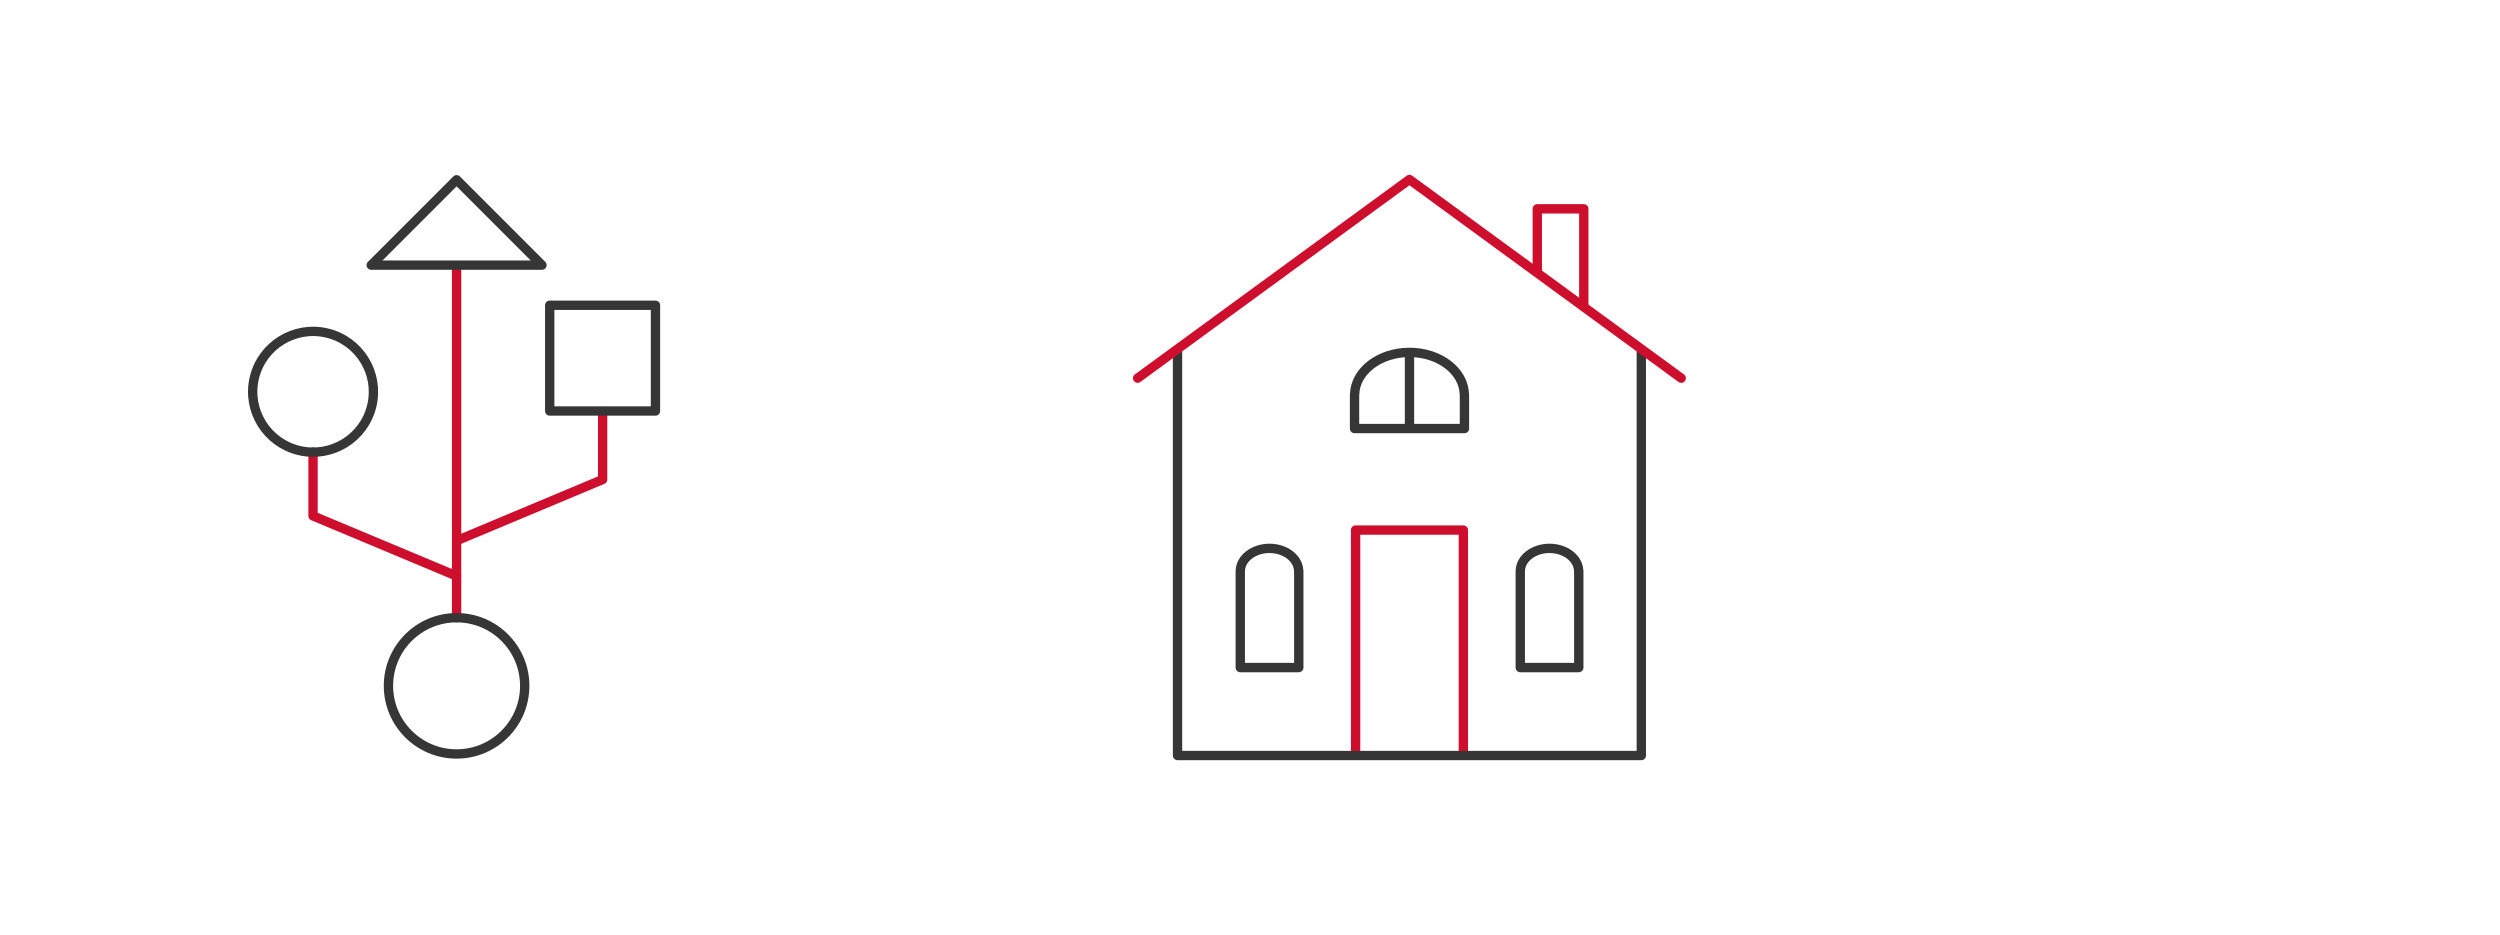 <?xml version="1.0" encoding="UTF-8"?><svg id="Layer_1" xmlns="http://www.w3.org/2000/svg" viewBox="0 0 535 200"><defs><style>.cls-1{stroke:#ce0e2d;}.cls-1,.cls-2{fill:none;stroke-linecap:round;stroke-linejoin:round;stroke-width:2px;}.cls-2{stroke:#363636;}</style></defs><line class="cls-1" x1="97.71" y1="57.06" x2="97.71" y2="132.19"/><polyline class="cls-1" points="66.99 96.76 66.99 110.41 97.71 123.27"/><polyline class="cls-1" points="128.96 88.97 128.96 102.62 98.24 115.49"/><circle class="cls-2" cx="66.99" cy="83.84" r="12.92" transform="translate(-29.99 129.78) rotate(-76.72)"/><rect class="cls-2" x="117.64" y="65.33" width="22.63" height="22.63"/><polygon class="cls-2" points="115.98 56.74 79.44 56.74 97.71 38.47 115.98 56.74"/><circle class="cls-2" cx="97.71" cy="146.77" r="14.58"/><polyline class="cls-1" points="338.93 65.15 338.93 44.69 328.98 44.69 328.98 58.29"/><polyline class="cls-1" points="313.16 160.88 313.16 113.43 290.1 113.43 290.1 160.88"/><path class="cls-2" d="m337.84,122.21c-.05-2.69-2.82-4.86-6.25-4.86s-6.21,2.17-6.25,4.86h0v20.65h12.52v-20.65h0Z"/><path class="cls-2" d="m277.92,122.21c-.05-2.69-2.82-4.86-6.25-4.86s-6.21,2.17-6.25,4.86h0v20.65h12.52v-20.65h0Z"/><path class="cls-2" d="m313.37,84.43c-.09-4.99-5.3-9.02-11.74-9.02s-11.65,4.03-11.74,9.02h-.02v7.28h23.52v-7.28h-.02Z"/><line class="cls-2" x1="301.63" y1="75.82" x2="301.63" y2="91.19"/><polyline class="cls-2" points="351.24 75.14 351.24 161.68 251.99 161.68 251.99 75.14"/><polyline class="cls-1" points="243.45 80.93 301.62 38.41 359.78 80.93"/></svg>